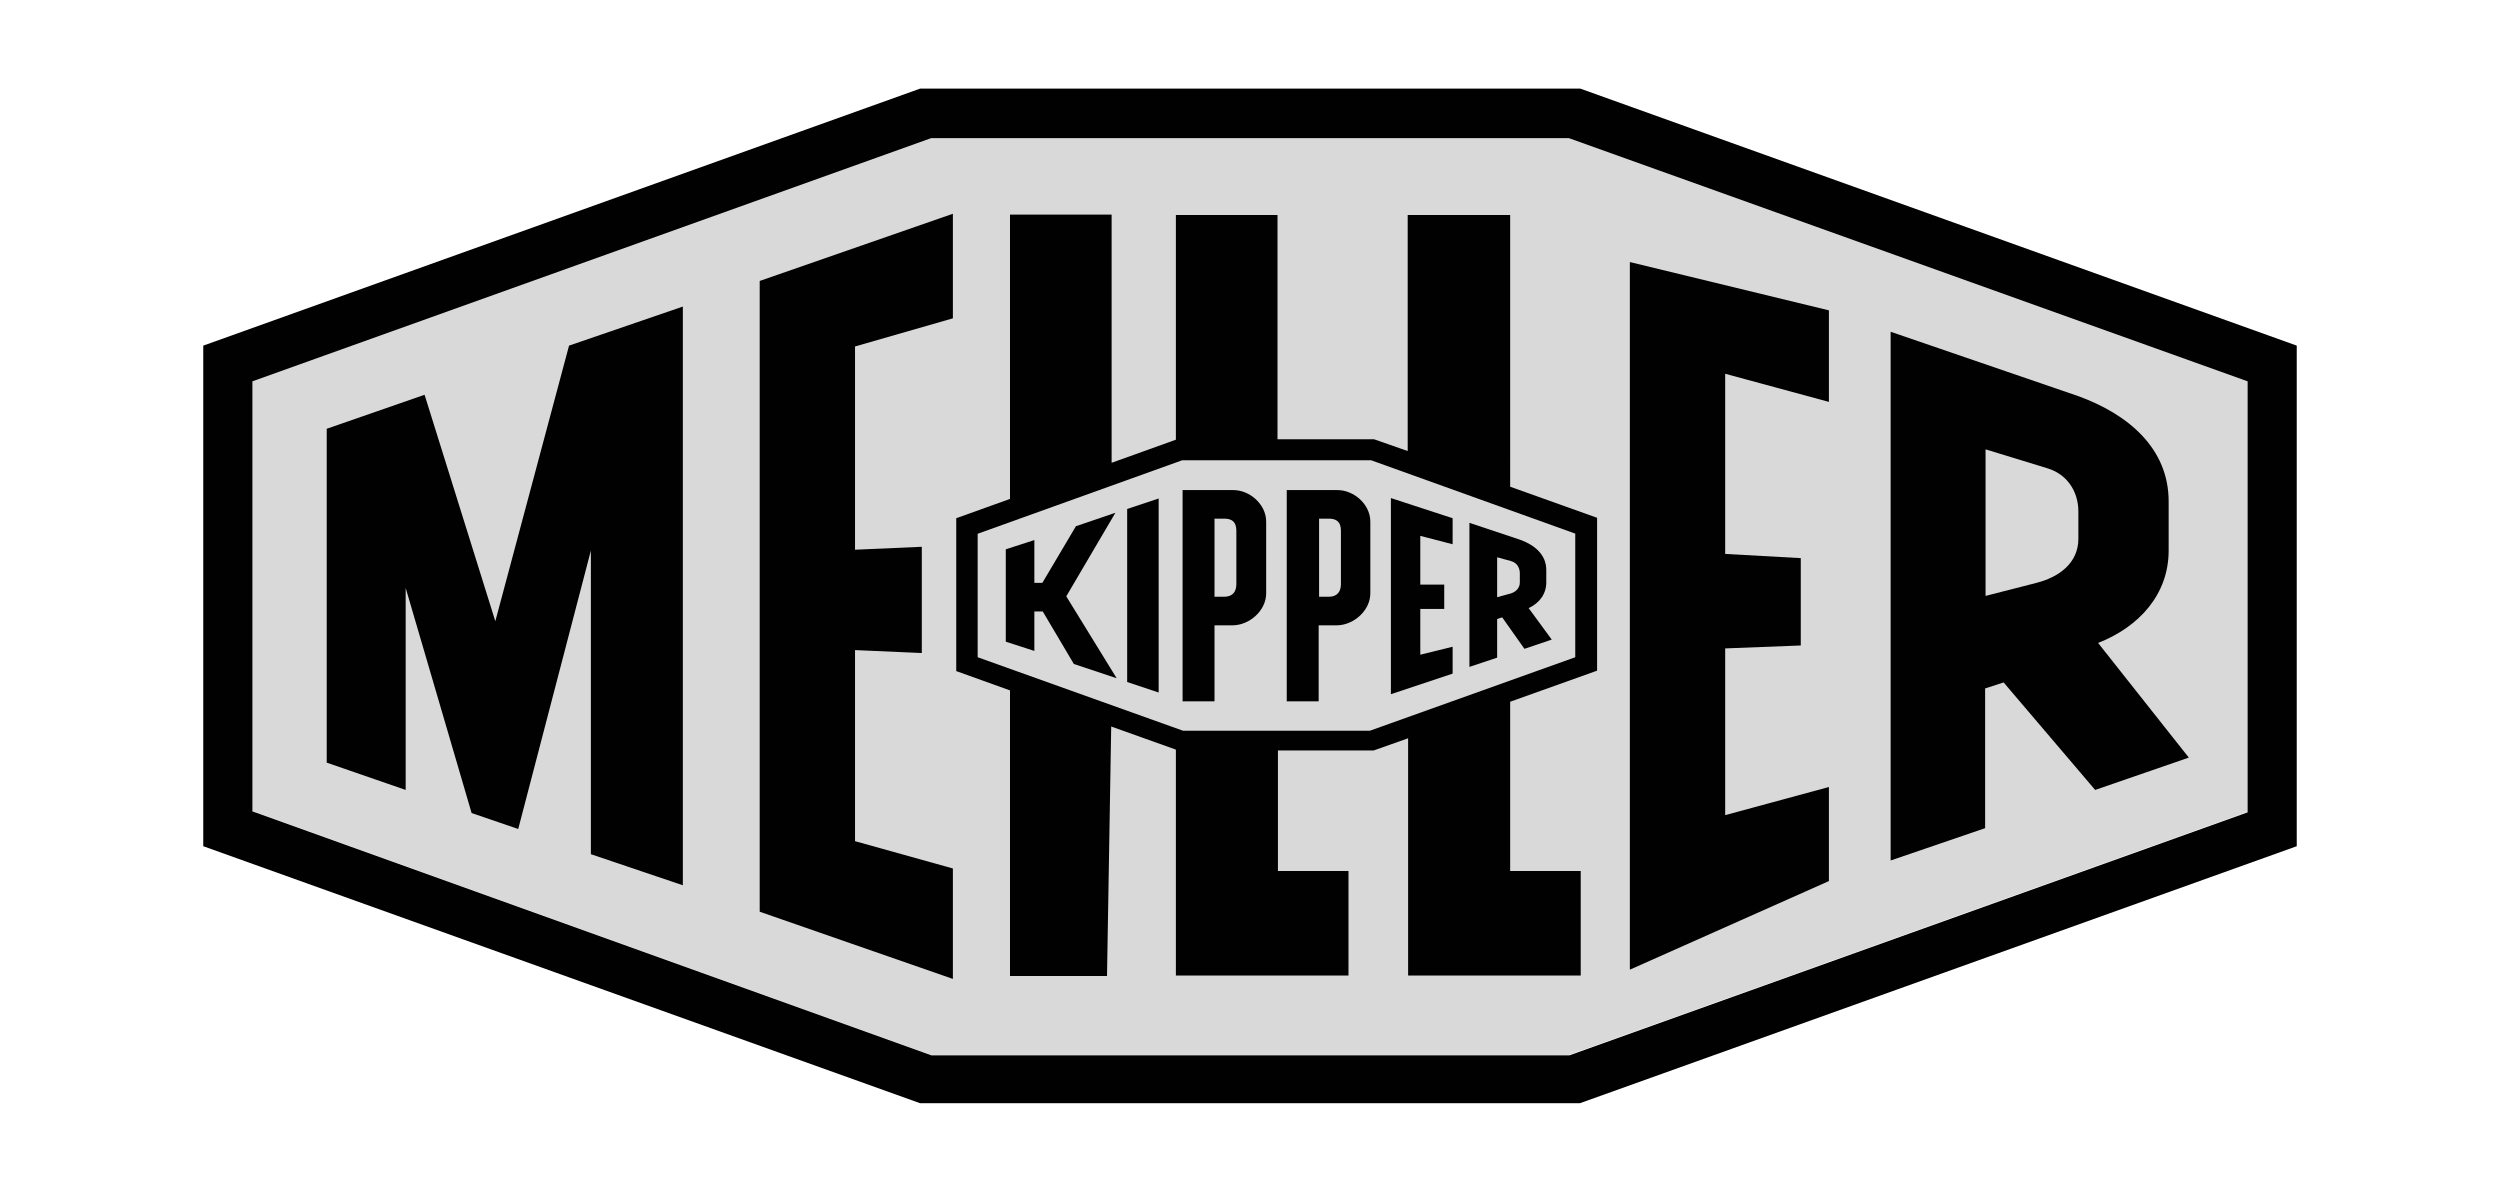 <?xml version="1.0" encoding="UTF-8"?>
<svg id="Vrstva_1" xmlns="http://www.w3.org/2000/svg" version="1.1" xmlns:xlink="http://www.w3.org/1999/xlink" viewBox="0 0 595.3 283.5">
  <!-- Generator: Adobe Illustrator 29.7.1, SVG Export Plug-In . SVG Version: 2.1.1 Build 8)  -->
  <defs>
    <clipPath id="clippath">
      <rect x="48.4" y="21.1" width="498.4" height="241.7" fill="none"/>
    </clipPath>
  </defs>
  <g clip-path="url(#clippath)">
    <g>
      <path d="M60,90.6l161.7-57.9h151.9l161.6,57.9v102.7l-161.6,57.9h-151.9l-161.7-58.1v-102.4Z" fill="#d9d9d9"/>
      <path d="M359.4,51.2h-24.2v56.2l-8-2.8h-23v-53.4h-24.2v53.5l-15.3,5.5v-59.1h-24.2v67.7l-12.8,4.6v36.4l12.8,4.6v68h23.1l1-59.4,15.4,5.5v53.8h41.1v-24.9h-16.8v-28.7h22.8l8.2-2.9v56.5h41.1v-24.9h-16.8v-40.3l20.7-7.4v-36.4l-20.7-7.4V51.2h0ZM375.1,127.1v29.4l-48.9,17.5h-44.5l-48.9-17.5v-29.4l48.7-17.5h45l48.7,17.5Z" fill="#010101"/>
      <path d="M265.6,122.1l-9.4,3.2-8,13.5h-1.9v-10.2l-6.8,2.2v22l6.8,2.2v-9.4h2l7.4,12.5,10.2,3.4-12-19.5,11.7-19.9Z" fill="#010101"/>
      <path d="M435.5,187.4l-24.7,6.7v-39.7l18-.7v-20.8l-18-1v-42.9l24.7,6.7v-21.8l-47.4-11.5v168.5l47.4-21.1v-22.5Z" fill="#010101"/>
      <path d="M268.4,162.4l7.5,2.5v-46.2l-7.5,2.5v41.2Z" fill="#010101"/>
      <path d="M118,148.1l-16.9-54.1-23.3,8.1v79.5l18.8,6.5v-48.1l15.7,53.6,11.1,3.8,17.3-66.3v72.3l21.9,7.4V73l-27.1,9.3-17.6,65.8Z" fill="#010101"/>
      <path d="M180.9,217.1l46,16v-26.3l-23.3-6.5v-45.5l15.9.7v-25.3l-15.9.7v-48.4l23.3-6.7v-24.9l-46,16v150.1Z" fill="#010101"/>
      <path d="M472.8,163.9l4.3-1.4,21.8,25.6,22.3-7.7-21.6-27.3c9.7-3.8,16.8-11.5,16.8-22v-11.7c0-12.7-9.7-20.8-21.6-25.1l-44.6-15.3v125.9l22.5-7.7v-33.3h0ZM472.8,107l14.7,4.5c4.7,1.4,7.4,5.5,7.4,10.3v6.5c0,5.7-4.5,9.1-10,10.5l-12.1,3.1v-34.9h0Z" fill="#010101"/>
      <path d="M345.9,154l-7.7,1.9v-10.9h5.7v-5.8h-5.7v-11.6l7.7,2v-6.2l-14.7-4.8v46.7l14.7-4.9v-6.3Z" fill="#010101"/>
      <path d="M376.2,21.1h-157.1L48.4,82.3v119.2l170.7,61.2h157.1l170.7-61.2v-119.2l-170.6-61.2ZM535.3,193.4l-161.6,57.9h-151.9l-161.7-58.1v-102.4l161.6-57.9h151.9l161.6,57.9v102.7h0Z" fill="#010101"/>
      <path d="M356.5,147.4l1.2-.4,5.3,7.5,6.5-2.2-5.5-7.5c2.6-1.2,4.2-3.4,4.2-6.1v-3c0-3.7-2.9-6-6.3-7.2l-12-4v34.3l6.6-2.2v-9.3h0ZM356.5,132.7l3.3.9c1.8.5,2.1,2.1,2.1,2.9v2.2c0,1.3-.9,2.2-2.1,2.6l-3.3.9v-9.3h0Z" fill="#010101"/>
      <path d="M293.7,116.7h-12.1v50.3h7.6v-18.1h4.3c4,0,8-3.5,8-7.6v-17.1c0-4.1-3.9-7.5-7.8-7.5h0ZM294.4,139.1c0,1.9-1,3-2.9,3h-2.3v-18.6h2.3c1.9,0,2.9.8,2.9,2.9v12.7h0Z" fill="#010101"/>
      <path d="M318.5,116.7h-12.1v50.3h7.6v-18.1h4.3c4,0,8-3.5,8-7.6v-17.1c0-4.1-3.9-7.5-7.8-7.5h0ZM319.3,139.1c0,1.9-1,3-2.9,3h-2.3v-18.6h2.3c1.9,0,2.9.8,2.9,2.9v12.7h0Z" fill="#010101"/>
    </g>
  </g>
</svg>